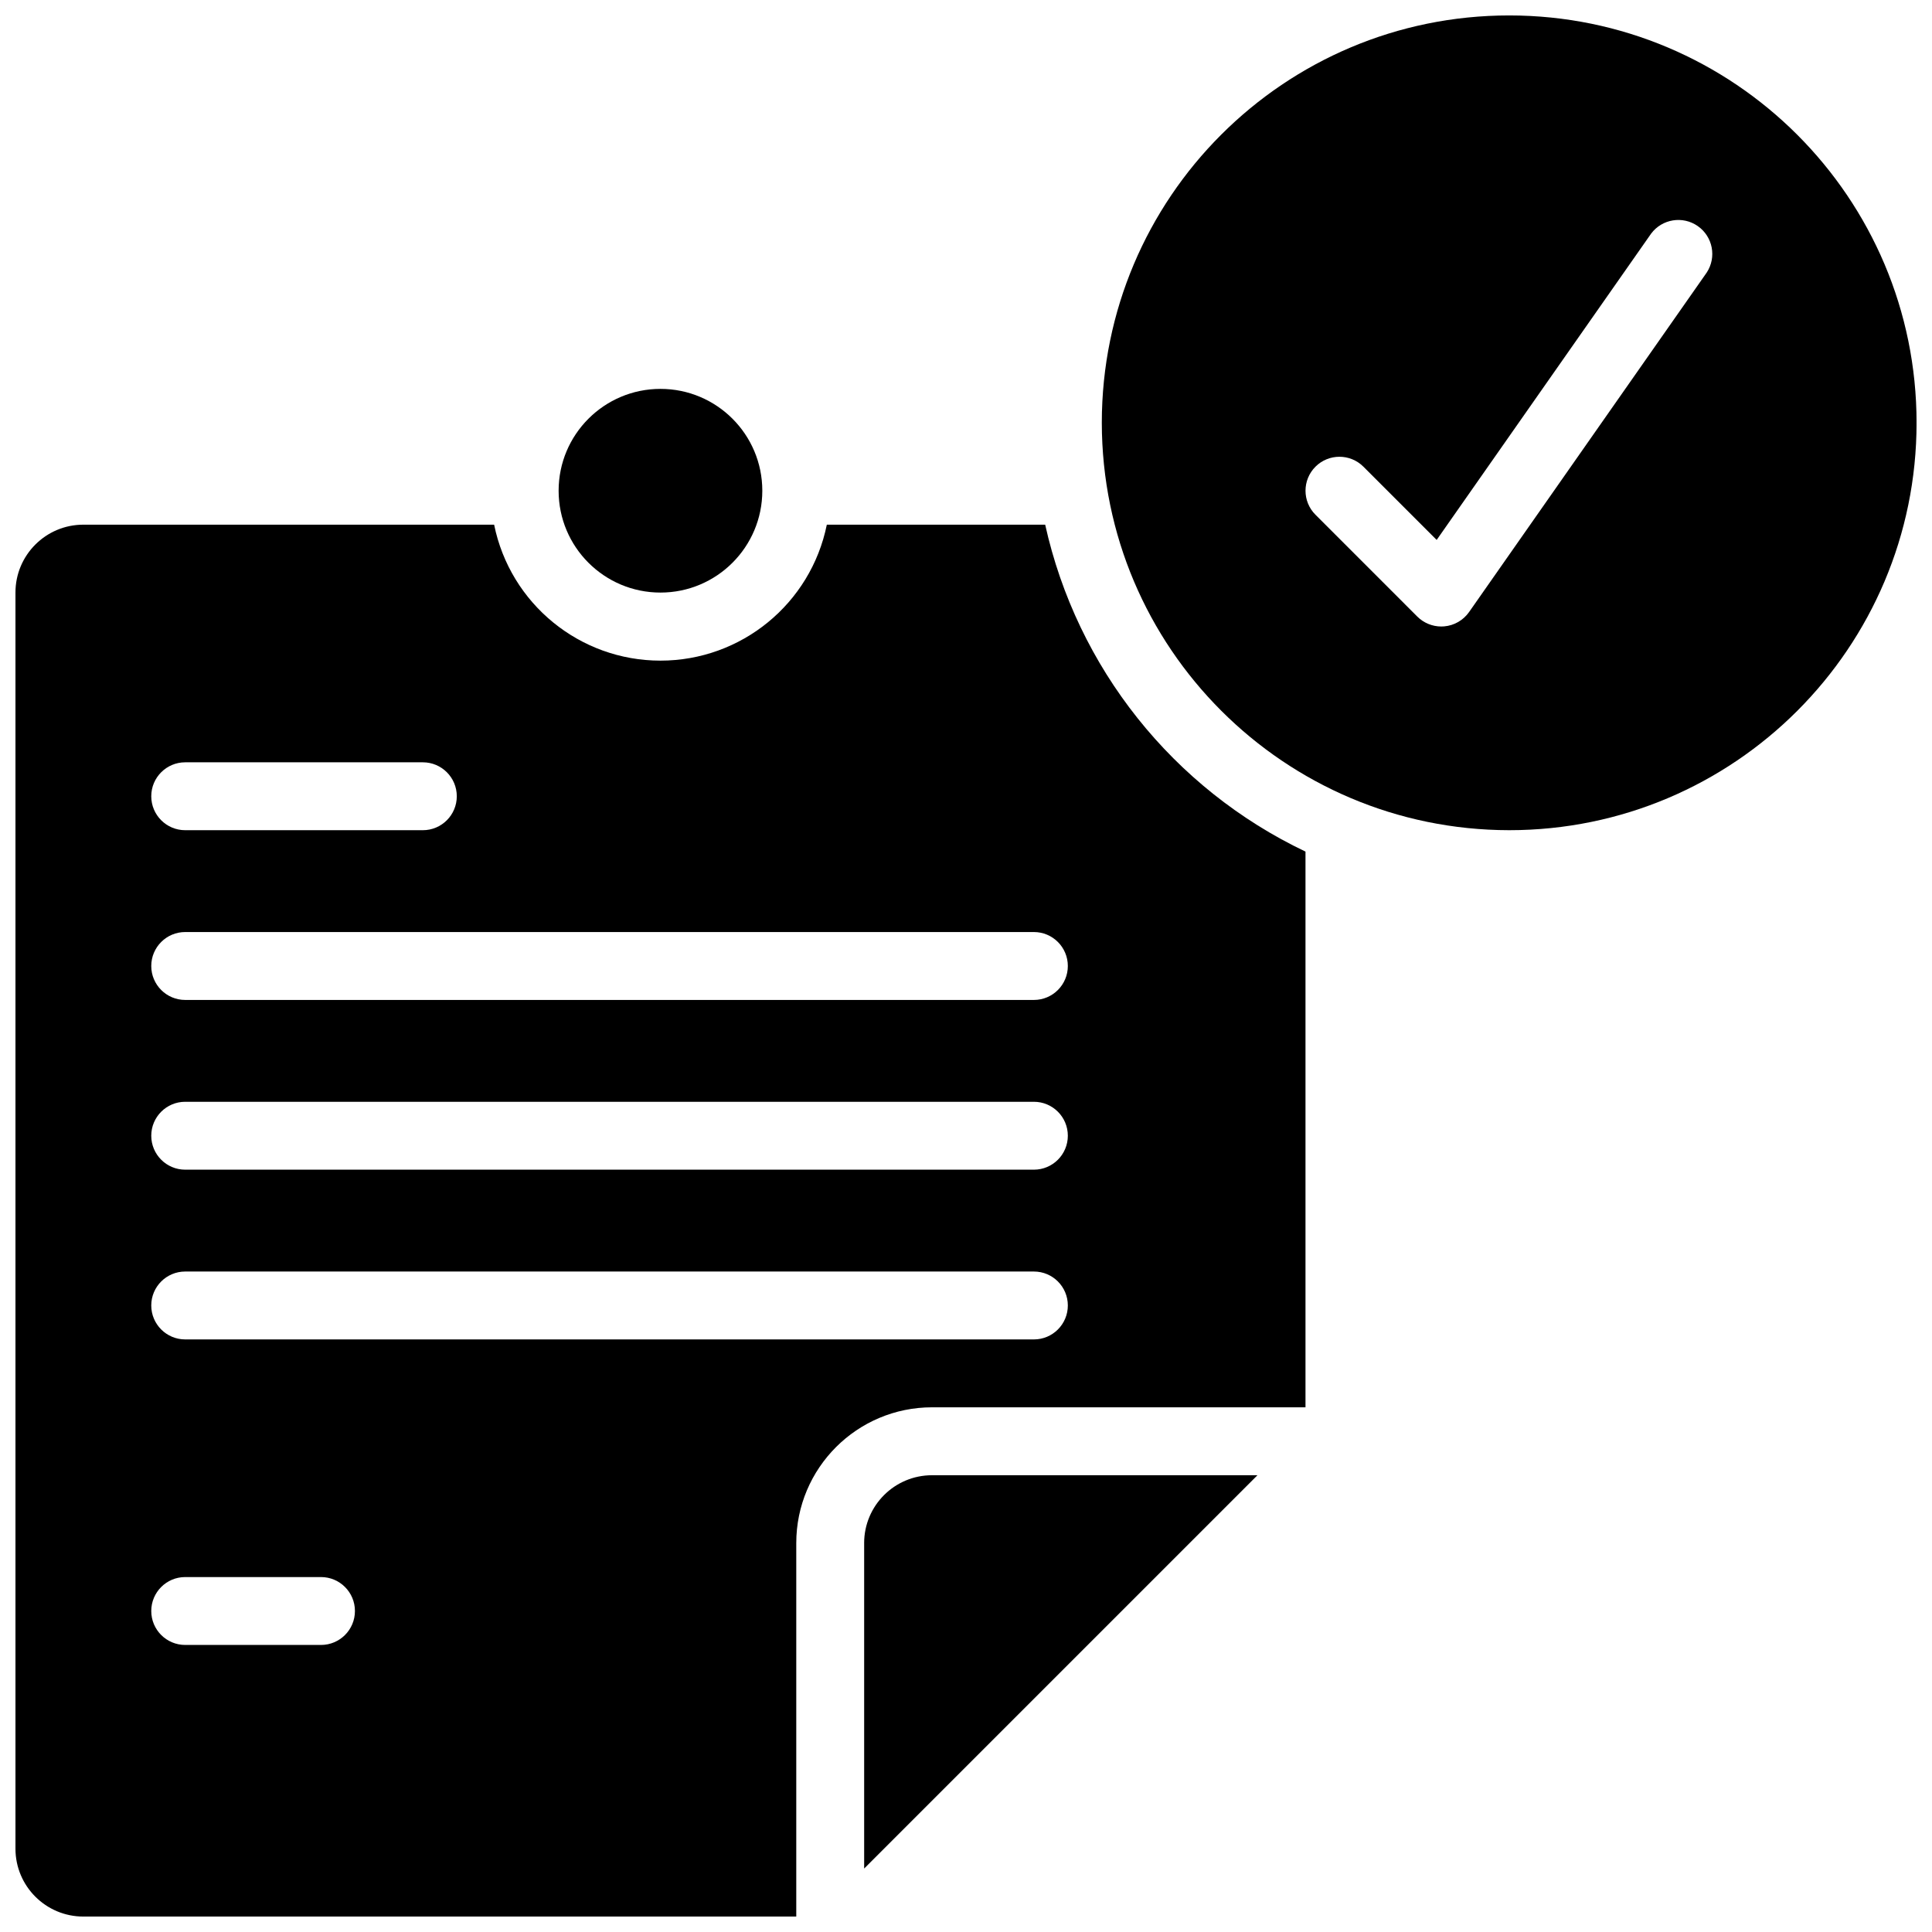 <?xml version="1.0" encoding="UTF-8"?>
<!-- Uploaded to: ICON Repo, www.svgrepo.com, Generator: ICON Repo Mixer Tools -->
<svg width="800px" height="800px" version="1.1" viewBox="144 144 512 512" xmlns="http://www.w3.org/2000/svg">
 <defs>
  <clipPath id="b">
   <path d="m148.09 283h341.91v368.9h-341.91z"/>
  </clipPath>
  <clipPath id="a">
   <path d="m435 148.09h216.9v216.91h-216.9z"/>
  </clipPath>
 </defs>
 <g clip-path="url(#b)">
  <path d="m166.09 651.9h188.93v-98.961c0-19.875 16.113-35.988 35.984-35.988h98.965v-147.27c-35.109-16.719-60.559-48.676-68.984-86.637h-57.867c-4.258 20.965-22.691 36.031-44.086 36.031-21.391 0-39.824-15.066-44.082-36.031h-108.86c-9.938 0-17.992 8.055-17.992 17.992v332.88c0 9.938 8.055 17.992 17.992 17.992zm26.992-305.88h62.977c4.969 0 8.996 4.027 8.996 8.996s-4.027 8.996-8.996 8.996h-62.977c-4.969 0-8.996-4.027-8.996-8.996s4.027-8.996 8.996-8.996zm0 44.98h224.91c4.969 0 8.996 4.031 8.996 9s-4.027 8.996-8.996 8.996h-224.91c-4.969 0-8.996-4.027-8.996-8.996s4.027-9 8.996-9zm0 44.984h224.91c4.969 0 8.996 4.027 8.996 8.996s-4.027 8.996-8.996 8.996h-224.91c-4.969 0-8.996-4.027-8.996-8.996s4.027-8.996 8.996-8.996zm0 44.984h224.91c4.969 0 8.996 4.027 8.996 8.996s-4.027 8.996-8.996 8.996h-224.91c-4.969 0-8.996-4.027-8.996-8.996s4.027-8.996 8.996-8.996zm0 80.969h35.984c4.969 0 8.996 4.027 8.996 8.996s-4.027 8.996-8.996 8.996h-35.984c-4.969 0-8.996-4.027-8.996-8.996s4.027-8.996 8.996-8.996z"/>
 </g>
 <path d="m373.01 552.94v86.242l104.23-104.23h-86.242c-9.934 0-17.992 8.055-17.992 17.992z"/>
 <path d="m346.02 274.05c0 14.906-12.086 26.988-26.992 26.988-14.902 0-26.988-12.082-26.988-26.988s12.086-26.992 26.988-26.992c14.906 0 26.992 12.086 26.992 26.992"/>
 <g clip-path="url(#a)">
  <path d="m543.95 364.01c59.621 0 107.96-48.336 107.96-107.96 0-59.625-48.336-107.96-107.96-107.96-59.625 0-107.96 48.336-107.96 107.96 0.066 59.598 48.363 107.89 107.96 107.96zm-51.344-96.328c3.512-3.512 9.207-3.512 12.719 0l19.406 19.406 56.832-81.176c2.906-3.898 8.387-4.781 12.371-1.992 3.984 2.785 5.031 8.234 2.367 12.305l-62.977 89.965c-1.527 2.18-3.938 3.574-6.586 3.805-0.262 0.027-0.523 0.039-0.785 0.035-2.383 0-4.672-0.949-6.359-2.633l-26.988-26.992c-3.512-3.512-3.512-9.207 0-12.723z"/>
 </g>
</svg>